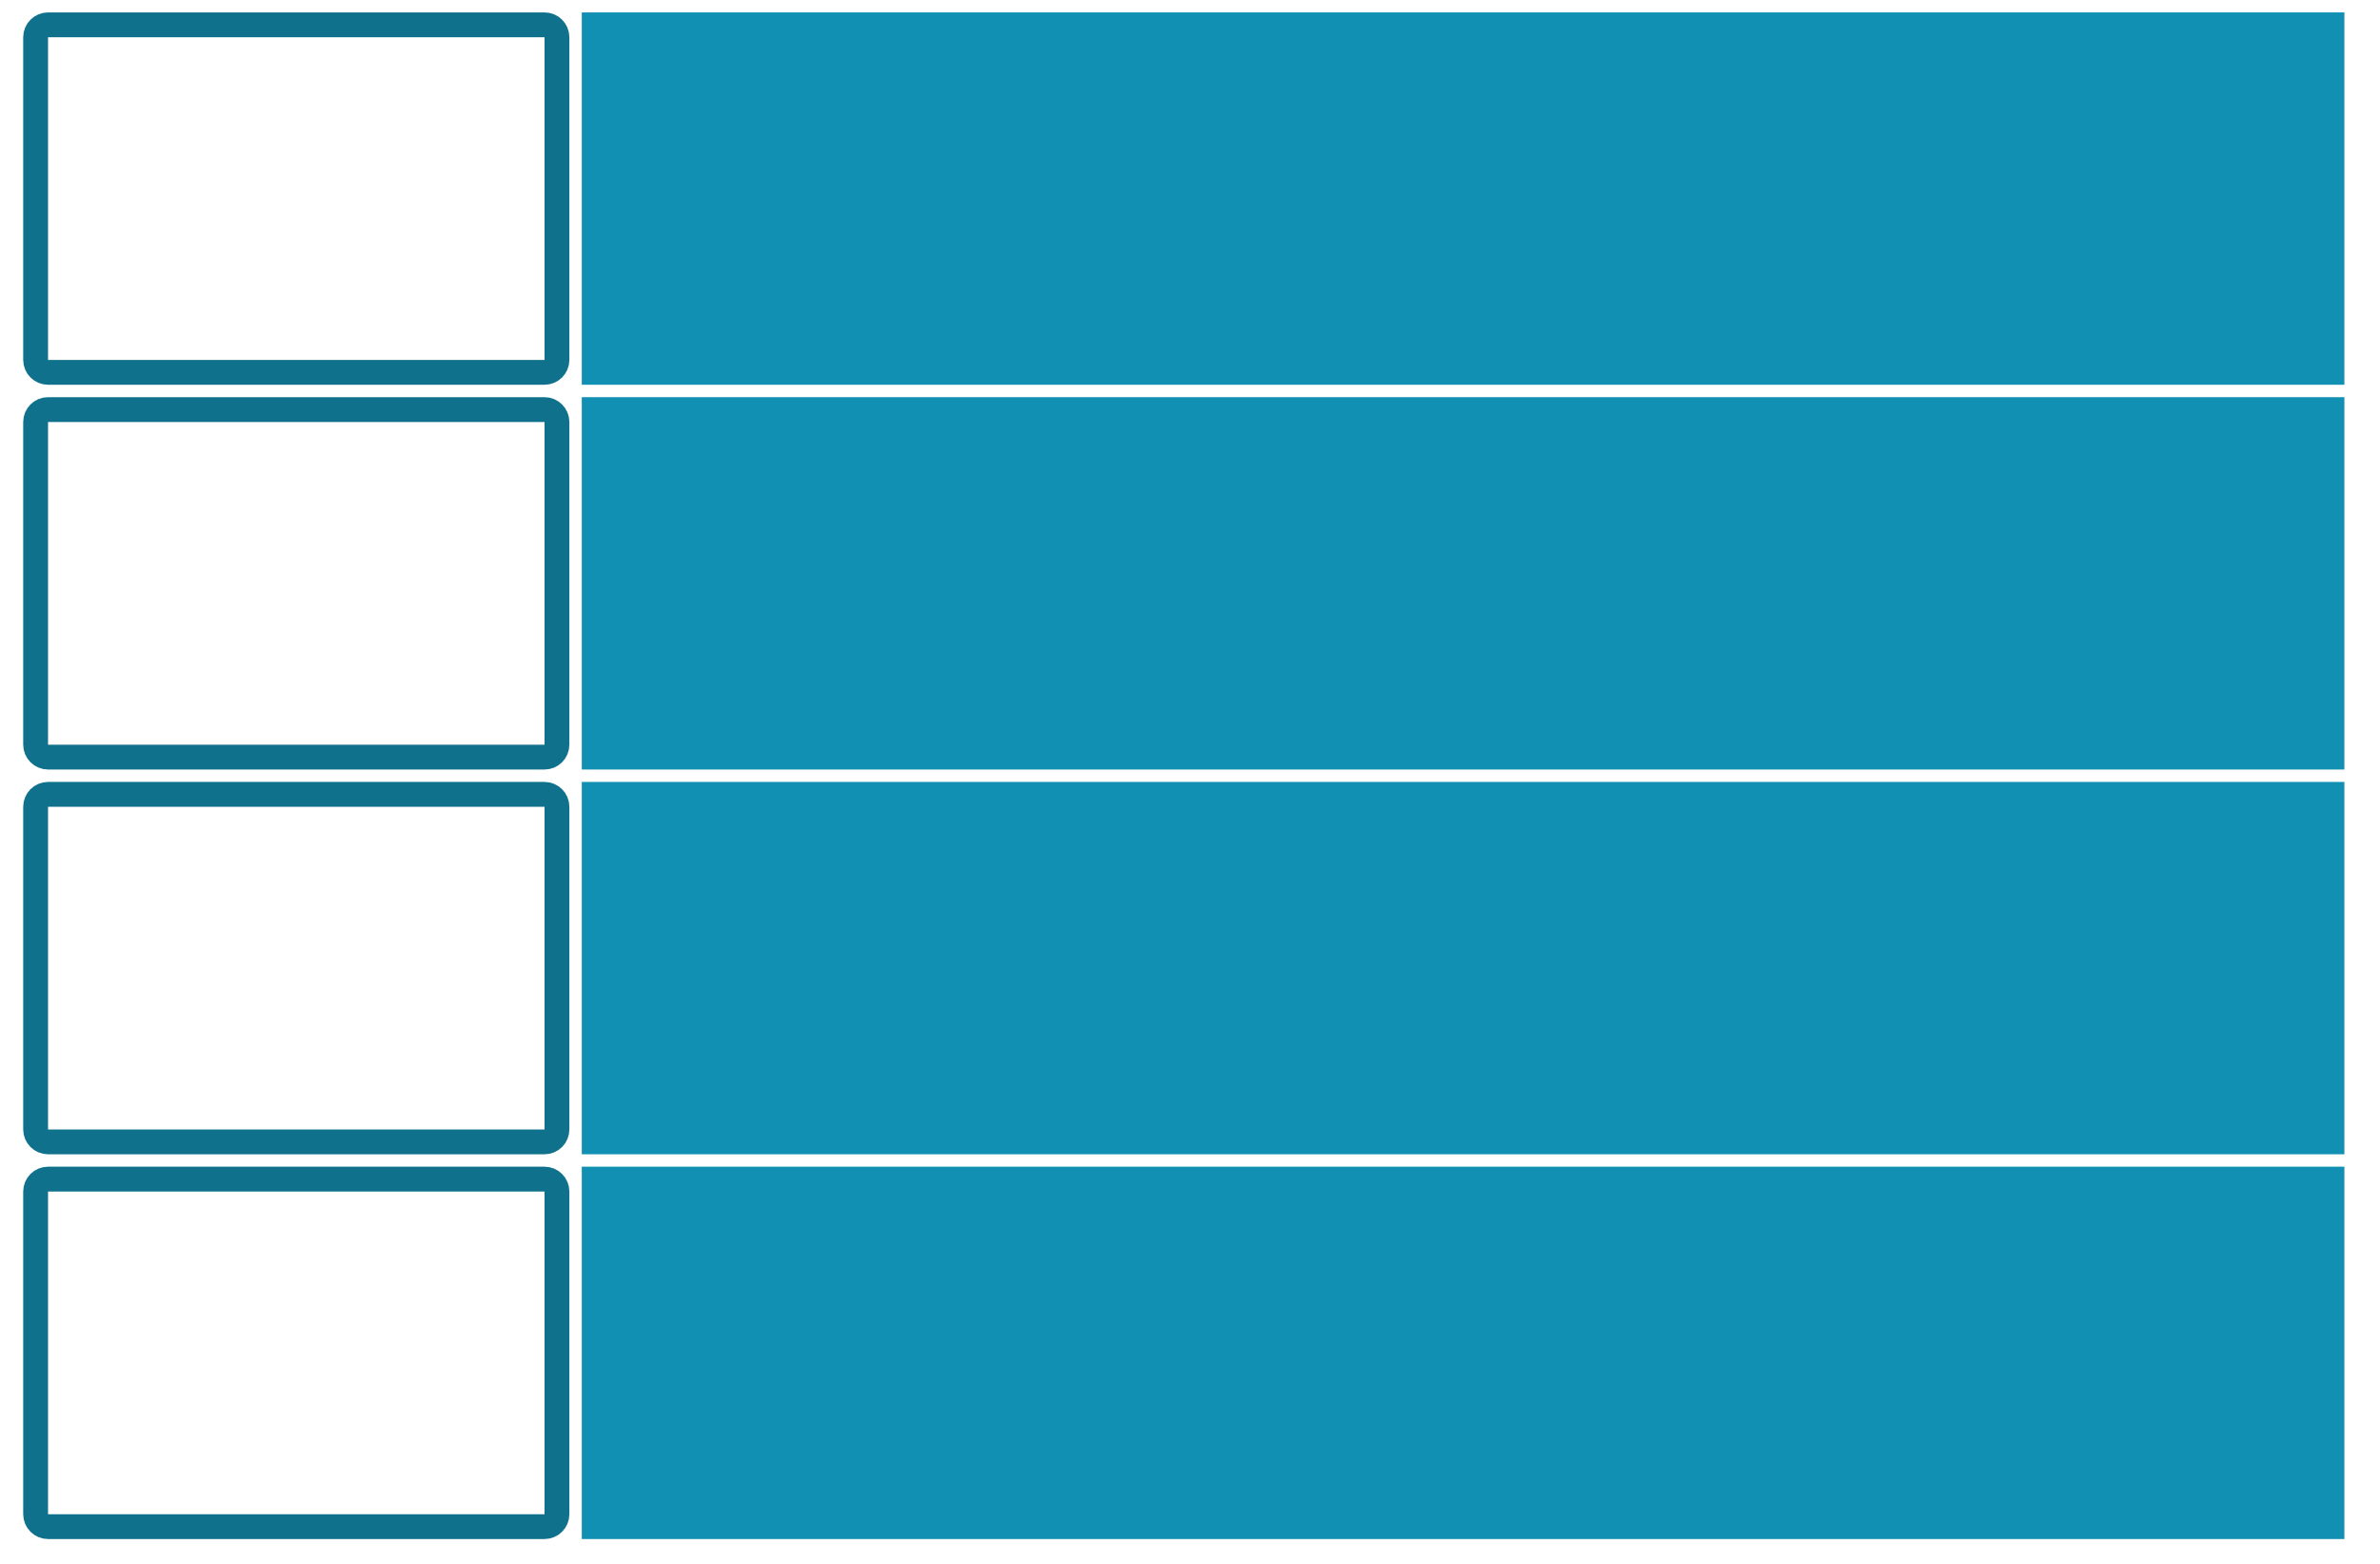 <svg xmlns="http://www.w3.org/2000/svg" viewBox="0 0 95 63" width="70pt" height="46pt"><g clip-path="url(#_clipPath_BsGXTnCif6vkgSo9fFsuyNPomL2nQw02)"><path d="M 1.5 1 L 21.5 1 C 21.776 1 22 1.224 22 1.5 L 22 14.5 C 22 14.776 21.776 15 21.5 15 L 1.5 15 C 1.224 15 1 14.776 1 14.5 L 1 1.5 C 1 1.224 1.224 1 1.5 1 Z" style="fill:none;stroke:#0F718C;stroke-width:1;stroke-linecap:square;stroke-miterlimit:2;"/><path d="M 1.5 16.5 L 21.5 16.5 C 21.776 16.5 22 16.724 22 17 L 22 30 C 22 30.276 21.776 30.5 21.5 30.5 L 1.5 30.5 C 1.224 30.5 1 30.276 1 30 L 1 17 C 1 16.724 1.224 16.5 1.5 16.5 Z" style="fill:none;stroke:#0F718C;stroke-width:1;stroke-linecap:square;stroke-miterlimit:2;"/><path d="M 1.5 32 L 21.5 32 C 21.776 32 22 32.224 22 32.5 L 22 45.5 C 22 45.776 21.776 46 21.5 46 L 1.5 46 C 1.224 46 1 45.776 1 45.5 L 1 32.5 C 1 32.224 1.224 32 1.5 32 Z" style="fill:none;stroke:#0F718C;stroke-width:1;stroke-linecap:square;stroke-miterlimit:2;"/><path d="M 1.5 47.5 L 21.5 47.5 C 21.776 47.5 22 47.724 22 48 L 22 61 C 22 61.276 21.776 61.5 21.5 61.5 L 1.5 61.5 C 1.224 61.5 1 61.276 1 61 L 1 48 C 1 47.724 1.224 47.5 1.5 47.5 Z" style="fill:none;stroke:#0F718C;stroke-width:1;stroke-linecap:square;stroke-miterlimit:2;"/><rect x="23.5" y="1" width="70" height="14" transform="matrix(1,0,0,1,0,0)" fill="rgb(18,144,179)"  stroke-width="1" stroke="rgb(18,144,179)" stroke-linejoin="miter" stroke-linecap="square" stroke-miterlimit="2"/><rect x="23.5" y="16.5" width="70" height="14" transform="matrix(1,0,0,1,0,0)" fill="rgb(18,144,179)"  stroke-width="1" stroke="rgb(18,144,179)" stroke-linejoin="miter" stroke-linecap="square" stroke-miterlimit="2"/><rect x="23.5" y="32" width="70" height="14" transform="matrix(1,0,0,1,0,0)" fill="rgb(18,144,179)"  stroke-width="1" stroke="rgb(18,144,179)" stroke-linejoin="miter" stroke-linecap="square" stroke-miterlimit="2"/><rect x="23.5" y="47.5" width="70" height="14" transform="matrix(1,0,0,1,0,0)" fill="rgb(18,144,179)"  stroke-width="1" stroke="rgb(18,144,179)" stroke-linejoin="miter" stroke-linecap="square" stroke-miterlimit="2"/></g></svg>
